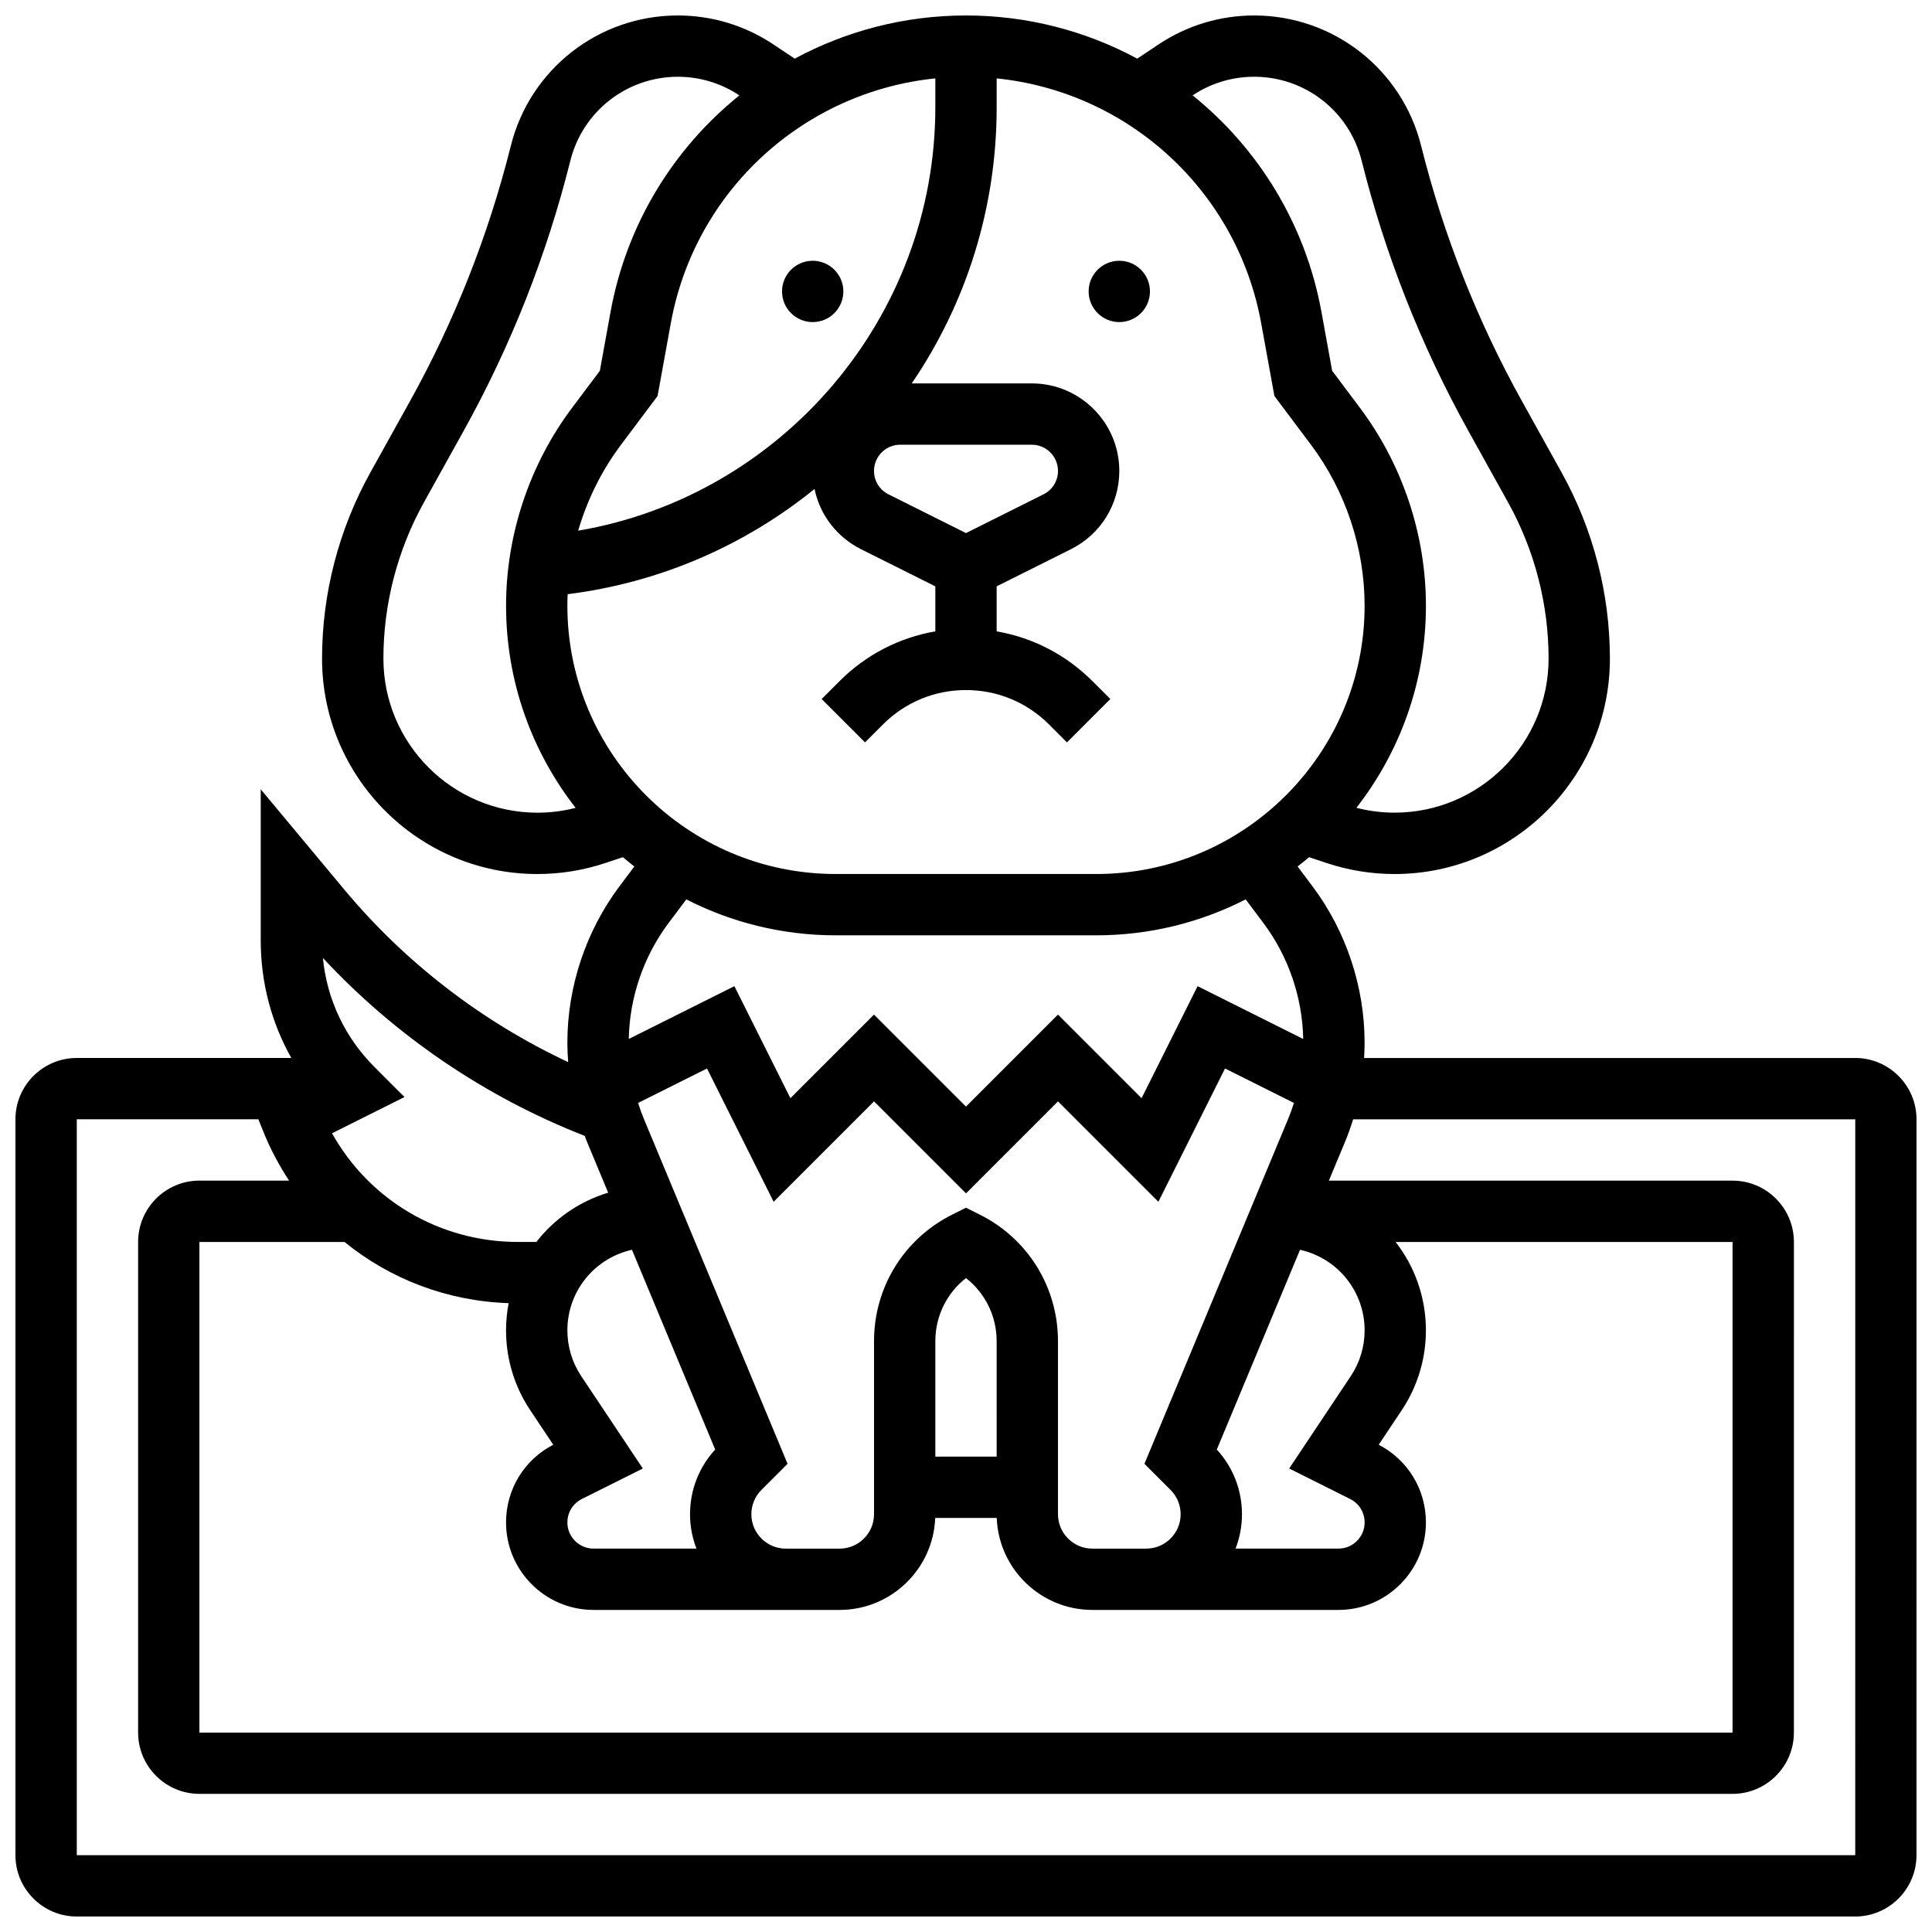 <?xml version="1.0" encoding="UTF-8"?>
<!-- Uploaded to: ICON Repo, www.svgrepo.com, Generator: ICON Repo Mixer Tools -->
<svg width="800px" height="800px" version="1.1" viewBox="144 144 512 512" xmlns="http://www.w3.org/2000/svg">
 <defs>
  <clipPath id="a">
   <path d="m148.09 148.09h503.81v503.81h-503.81z"/>
  </clipPath>
 </defs>
 <path d="m367.5 221.23c0 4.488-3.641 8.125-8.129 8.125-4.484 0-8.125-3.637-8.125-8.125 0-4.488 3.641-8.125 8.125-8.125 4.488 0 8.129 3.637 8.129 8.125"/>
 <path d="m448.75 221.23c0 4.488-3.637 8.125-8.125 8.125-4.488 0-8.125-3.637-8.125-8.125 0-4.488 3.637-8.125 8.125-8.125 4.488 0 8.125 3.637 8.125 8.125"/>
 <g clip-path="url(#a)">
  <path d="m635.65 424.38h-130.15c0.078-1.348 0.133-2.703 0.133-4.062 0-14.848-4.906-29.566-13.812-41.441l-3.941-5.254c1.031-0.801 2.047-1.617 3.043-2.461l4.606 1.535c5.828 1.941 11.902 2.93 18.047 2.93 31.465 0 57.066-25.602 57.066-57.066 0-17.207-4.418-34.25-12.773-49.289l-10.555-19c-11.812-21.262-20.793-44.012-26.695-67.613-5.086-20.348-23.289-34.559-44.262-34.559-9.035 0-17.789 2.648-25.309 7.66l-5.668 3.777c-13.578-7.312-29.062-11.438-45.383-11.438-16.324 0-31.805 4.125-45.387 11.441l-5.668-3.777c-7.519-5.016-16.27-7.664-25.309-7.664-20.973 0-39.176 14.211-44.262 34.559-5.902 23.602-14.883 46.348-26.695 67.613l-10.555 19c-8.355 15.039-12.773 32.082-12.773 49.289 0 31.465 25.602 57.066 57.066 57.066 6.144 0 12.215-0.984 18.047-2.93l4.606-1.535c0.996 0.844 2.012 1.664 3.043 2.461l-3.938 5.254c-8.906 11.879-13.812 26.594-13.812 41.441 0 1.727 0.086 3.441 0.211 5.148-22.836-10.703-43.168-26.324-59.375-45.77l-22.098-26.516v40.09c0 11.074 2.82 21.715 8.105 31.109h-56.863c-8.961 0-16.25 7.293-16.25 16.25v195.02c0 8.961 7.293 16.25 16.25 16.25h471.3c8.961 0 16.25-7.293 16.25-16.25l0.004-195.02c0-8.961-7.289-16.254-16.25-16.254zm-400.34 48.758c12.066 9.824 27.215 15.676 43.488 16.207-0.449 2.344-0.691 4.754-0.691 7.215 0 7.551 2.215 14.863 6.402 21.148l6.109 9.164c-7.727 4-12.512 11.859-12.512 20.582 0 12.789 10.402 23.191 23.191 23.191h65.207c13.656 0 24.82-10.848 25.34-24.379h16.301c0.52 13.531 11.684 24.379 25.34 24.379h65.207c12.789 0 23.191-10.402 23.191-23.191 0-8.727-4.785-16.582-12.512-20.586l6.109-9.164c4.188-6.285 6.402-13.598 6.402-21.148 0-8.742-2.953-16.906-8.027-23.422l89.289 0.004v130.02h-406.3v-130.02zm62.723 35.551c-2.402-3.606-3.672-7.801-3.672-12.133 0-10.055 6.812-18.777 16.566-21.219l0.547-0.137 22.059 52.941c-4.309 4.691-6.668 10.734-6.668 17.141 0 3.211 0.605 6.281 1.699 9.113h-27.262c-3.828 0-6.941-3.113-6.941-6.941 0-2.644 1.469-5.023 3.836-6.207l16.156-8.078zm203.77 32.559c2.367 1.184 3.836 3.562 3.836 6.207 0 3.828-3.113 6.941-6.941 6.941h-27.262c1.094-2.828 1.699-5.902 1.699-9.113 0-6.406-2.359-12.449-6.668-17.141l22.059-52.941 0.547 0.137c9.754 2.438 16.566 11.164 16.566 21.219 0 4.332-1.27 8.527-3.672 12.133l-16.32 24.48zm-54.516-9.328 6.926 6.926c1.719 1.719 2.668 4.008 2.668 6.441 0 5.023-4.086 9.113-9.113 9.113h-14.281c-5.023 0-9.113-4.086-9.113-9.113v-45.852c0-14.305-7.949-27.168-20.742-33.562l-3.629-1.82-3.633 1.816c-12.797 6.398-20.746 19.258-20.746 33.566v45.852c0 5.023-4.086 9.113-9.113 9.113h-14.281c-5.023 0-9.113-4.086-9.113-9.113 0-2.434 0.949-4.723 2.668-6.441l6.926-6.926-38.031-91.285c-0.598-1.43-1.117-2.883-1.582-4.344l18.262-9.133 17.66 35.32 26.605-26.605 24.379 24.379 24.379-24.379 26.602 26.602 17.66-35.32 18.262 9.133c-0.465 1.465-0.984 2.914-1.582 4.344zm-55.414-1.898v-30.586c0-6.652 3.031-12.754 8.125-16.734 5.094 3.981 8.125 10.082 8.125 16.734l0.004 30.586zm-97.512-225.5c0-1.02 0.027-2.039 0.07-3.055 24.086-3.019 46.664-12.676 65.43-27.883 1.426 6.856 5.879 12.734 12.328 15.961l19.684 9.84v11.934c-9.559 1.645-18.363 6.168-25.363 13.168l-4.762 4.762 11.492 11.492 4.762-4.762c5.875-5.875 13.688-9.109 21.996-9.109s16.121 3.234 21.996 9.109l4.762 4.762 11.492-11.492-4.762-4.762c-7-7-15.805-11.523-25.363-13.168v-11.934l19.684-9.84c7.906-3.953 12.82-11.902 12.82-20.742 0.004-12.793-10.402-23.195-23.188-23.195h-31.82c14.613-21.434 22.508-46.789 22.508-73.133v-7.699c34.875 3.555 63.707 29.723 70.094 64.852l3.512 19.32 9.684 12.91c9.172 12.227 14.219 27.379 14.219 42.66 0 39.207-31.895 71.102-71.102 71.102h-69.07c-39.203 0.004-71.102-31.895-71.102-71.098zm97.512-139.75v7.699c0 55.703-40.77 103-94.648 112.16 2.391-8.18 6.227-15.938 11.355-22.773l9.684-12.91 3.512-19.32c6.391-35.133 35.223-61.301 70.098-64.855zm8.129 120.5-20.543-10.27c-2.367-1.184-3.836-3.562-3.836-6.207 0-3.828 3.113-6.941 6.941-6.941h34.875c3.828 0 6.941 3.113 6.941 6.941 0 2.644-1.469 5.023-3.836 6.207zm60.066-116c4.84-3.227 10.477-4.934 16.293-4.934 13.504 0 25.219 9.148 28.492 22.246 6.246 24.98 15.754 49.059 28.254 71.562l10.555 19c7.023 12.637 10.73 26.953 10.73 41.402 0 22.504-18.309 40.812-40.812 40.812-3.426 0-6.816-0.434-10.117-1.281 11.531-14.801 18.426-33.391 18.426-53.566 0-18.777-6.203-37.391-17.473-52.414l-7.383-9.84-2.824-15.547c-4.246-23.359-16.746-43.418-34.148-57.438zm-214.46 149.28c0-14.449 3.711-28.766 10.727-41.398l10.555-19c12.504-22.508 22.012-46.582 28.254-71.562 3.277-13.098 14.996-22.25 28.496-22.25 5.816 0 11.453 1.707 16.293 4.934l0.004 0.004c-17.402 14.02-29.902 34.078-34.148 57.438l-2.824 15.547-7.383 9.84c-11.266 15.02-17.469 33.637-17.469 52.414 0 20.18 6.894 38.766 18.43 53.57-3.305 0.848-6.695 1.281-10.117 1.281-22.508-0.004-40.816-18.312-40.816-40.816zm119.86 73.316h69.07c14.246 0 27.691-3.449 39.582-9.523l4.703 6.273c6.617 8.824 10.336 19.699 10.543 30.723l-27.992-13.996-14.844 29.688-22.152-22.152-24.379 24.379-24.379-24.379-22.152 22.152-14.844-29.688-27.992 13.996c0.207-11.023 3.926-21.898 10.543-30.723l4.703-6.269c11.898 6.07 25.344 9.52 39.59 9.52zm-66.508 53.156c0.238 0.617 0.465 1.238 0.719 1.852l5.496 13.195c-7.734 2.34-14.309 6.981-19.035 13.059h-4.894c-20.727 0-39.348-11.09-49.258-28.797l19.215-9.609-7.973-7.973c-7.848-7.848-12.602-17.965-13.652-28.875 19.266 20.688 43.02 36.832 69.383 47.148zm336.7 190.62h-471.31v-195.02h48.129l1.207 3.019c1.883 4.711 4.219 9.129 6.93 13.234l-23.762-0.004c-8.961 0-16.25 7.293-16.25 16.25v130.02c0 8.961 7.293 16.25 16.25 16.25h406.3c8.961 0 16.25-7.293 16.25-16.25l0.004-130.01c0-8.961-7.293-16.25-16.25-16.25l-106.99-0.004 4.168-10c0.855-2.055 1.605-4.141 2.258-6.25h133.07z"/>
 </g>
</svg>